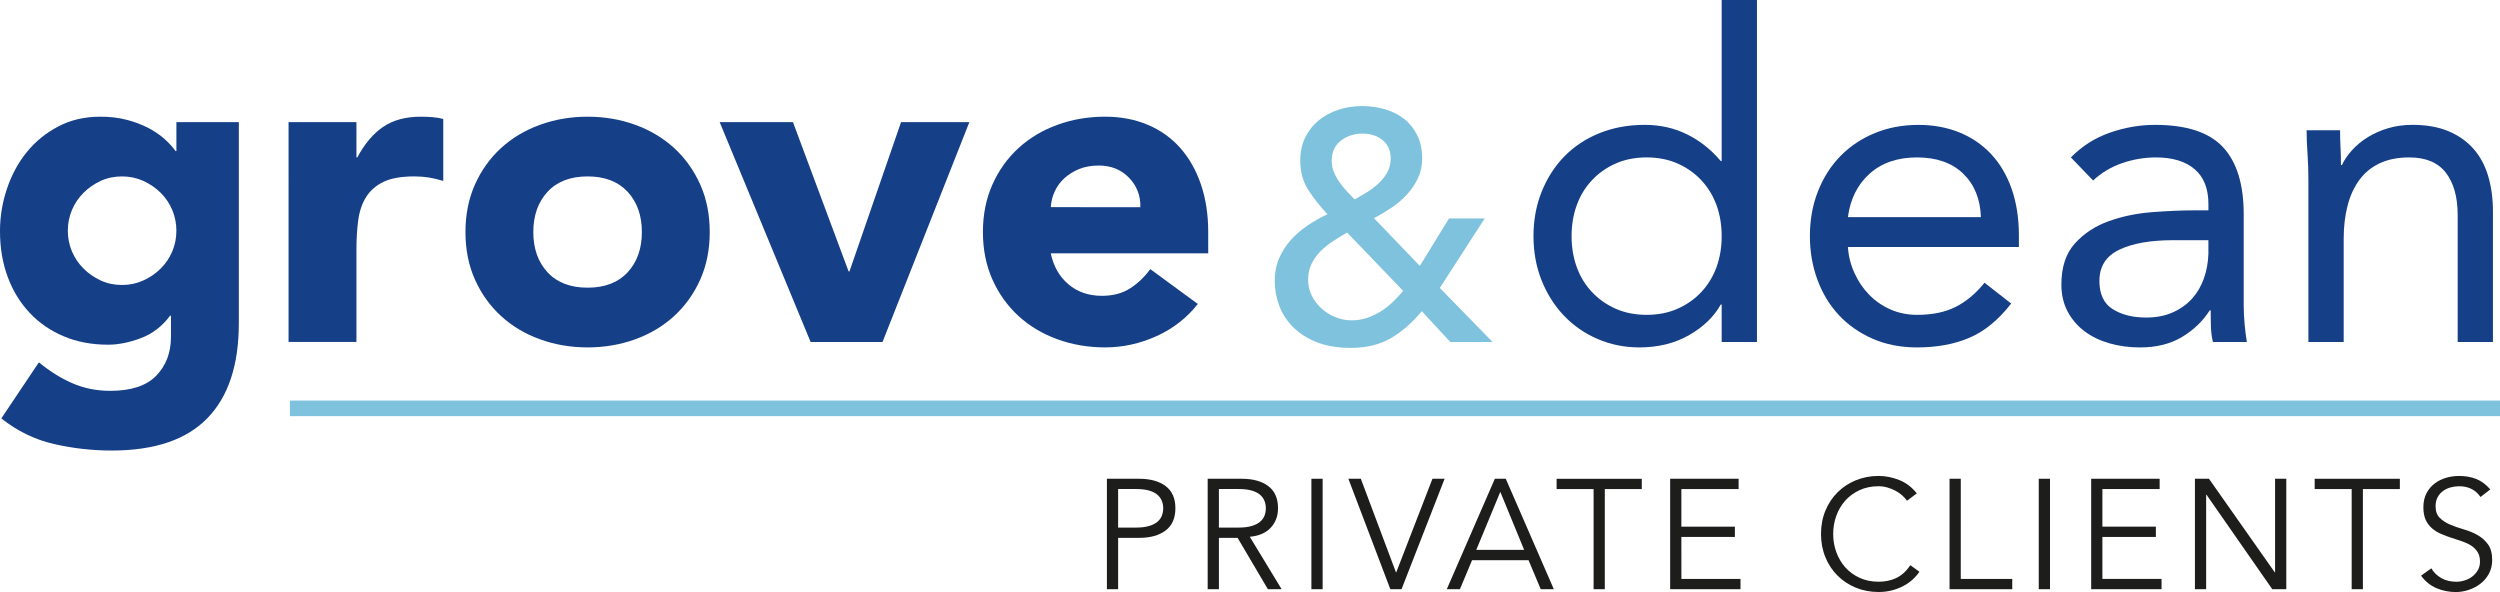 <?xml version="1.0" encoding="utf-8"?>
<!-- Generator: Adobe Illustrator 16.0.0, SVG Export Plug-In . SVG Version: 6.00 Build 0)  -->
<!DOCTYPE svg PUBLIC "-//W3C//DTD SVG 1.1//EN" "http://www.w3.org/Graphics/SVG/1.1/DTD/svg11.dtd">
<svg version="1.1" id="Layer_1" xmlns="http://www.w3.org/2000/svg" xmlns:xlink="http://www.w3.org/1999/xlink" x="0px" y="0px"
	 width="271.708px" height="64.341px" viewBox="178.903 183.653 271.708 64.341"
	 enable-background="new 178.903 183.653 271.708 64.341" xml:space="preserve">
<g>
	<g>
		<path fill="#1D1D1B" d="M299.206,235.686h3.491c1.22,0,2.184,0.266,2.893,0.797c0.705,0.53,1.058,1.334,1.058,2.406
			c0,1.075-0.353,1.88-1.058,2.416c-0.707,0.538-1.671,0.806-2.893,0.806h-2.272v5.577h-1.219V235.686z M300.425,240.992h1.969
			c0.543,0,1.004-0.057,1.383-0.168c0.379-0.113,0.68-0.263,0.906-0.451c0.227-0.186,0.391-0.406,0.49-0.661
			s0.152-0.528,0.152-0.823c0-0.281-0.051-0.549-0.152-0.805c-0.102-0.255-0.266-0.478-0.49-0.67
			c-0.229-0.193-0.527-0.342-0.906-0.449c-0.379-0.107-0.84-0.162-1.383-0.162h-1.969V240.992z"/>
		<path fill="#1D1D1B" d="M311.377,247.689h-1.22v-12.003h3.695c1.219,0,2.183,0.266,2.891,0.797c0.706,0.53,1.06,1.334,1.06,2.406
			c0,0.837-0.263,1.541-0.788,2.111c-0.525,0.571-1.287,0.901-2.281,0.993l3.459,5.696H316.7l-3.289-5.577h-2.034V247.689z
			 M311.377,240.992h2.17c0.542,0,1.004-0.057,1.382-0.168c0.379-0.113,0.684-0.263,0.907-0.451c0.226-0.188,0.39-0.406,0.492-0.661
			c0.099-0.255,0.151-0.528,0.151-0.823c0-0.281-0.051-0.549-0.151-0.805c-0.103-0.255-0.269-0.478-0.492-0.67
			c-0.226-0.193-0.528-0.342-0.907-0.449c-0.378-0.107-0.84-0.162-1.382-0.162h-2.17V240.992z"/>
		<path fill="#1D1D1B" d="M322.651,247.689h-1.221v-12.003h1.221V247.689z"/>
		<path fill="#1D1D1B" d="M330.62,245.858h0.031l3.936-10.172h1.321l-4.681,12.003h-1.218l-4.561-12.003h1.354L330.62,245.858z"/>
		<path fill="#1D1D1B" d="M337.571,247.689h-1.426l5.222-12.003h1.187l5.223,12.003h-1.424l-1.322-3.153h-6.139L337.571,247.689z
			 M339.349,243.417h5.204l-2.593-6.307L339.349,243.417z"/>
		<path fill="#1D1D1B" d="M353.319,247.689h-1.219v-10.883h-4.02v-1.118h9.257v1.118h-4.019V247.689L353.319,247.689z"/>
		<path fill="#1D1D1B" d="M361.642,246.571h6.426v1.118h-7.647v-12.003h7.44v1.118h-6.221v4.087h5.814v1.119h-5.814L361.642,246.571
			L361.642,246.571z"/>
		<path fill="#1D1D1B" d="M387.511,245.79c-0.203,0.306-0.455,0.593-0.753,0.865c-0.299,0.27-0.641,0.505-1.026,0.704
			c-0.383,0.197-0.797,0.353-1.246,0.466c-0.444,0.113-0.916,0.169-1.414,0.169c-0.893,0-1.721-0.16-2.483-0.475
			c-0.764-0.316-1.425-0.754-1.983-1.315c-0.561-0.559-0.998-1.222-1.313-1.991c-0.317-0.768-0.476-1.611-0.476-2.526
			s0.156-1.758,0.476-2.526c0.315-0.77,0.754-1.434,1.313-1.991c0.559-0.561,1.22-0.999,1.983-1.313
			c0.765-0.316,1.593-0.477,2.483-0.477c0.746,0,1.492,0.146,2.238,0.441c0.746,0.293,1.385,0.78,1.916,1.457l-1.068,0.799
			c-0.125-0.192-0.293-0.385-0.51-0.577c-0.215-0.193-0.461-0.362-0.736-0.509c-0.276-0.147-0.574-0.266-0.889-0.357
			c-0.316-0.09-0.633-0.134-0.951-0.134c-0.768,0-1.455,0.142-2.066,0.425c-0.609,0.282-1.127,0.661-1.552,1.134
			c-0.423,0.477-0.748,1.026-0.974,1.654c-0.228,0.626-0.34,1.284-0.34,1.975s0.112,1.349,0.34,1.975
			c0.228,0.627,0.553,1.177,0.974,1.654c0.425,0.473,0.942,0.852,1.552,1.134c0.611,0.283,1.3,0.425,2.066,0.425
			c0.318,0,0.632-0.029,0.942-0.085c0.312-0.057,0.617-0.153,0.915-0.287c0.299-0.136,0.582-0.319,0.848-0.553
			c0.268-0.231,0.513-0.522,0.74-0.872L387.511,245.79z"/>
		<path fill="#1D1D1B" d="M392.005,246.571h5.596v1.118h-6.815v-12.003h1.221L392.005,246.571L392.005,246.571z"/>
		<path fill="#1D1D1B" d="M401.703,247.689h-1.222v-12.003h1.222V247.689z"/>
		<path fill="#1D1D1B" d="M407.397,246.571h6.428v1.118h-7.646v-12.003h7.441v1.118h-6.223v4.087h5.813v1.119h-5.813V246.571
			L407.397,246.571z"/>
		<path fill="#1D1D1B" d="M426.133,245.858h0.032v-10.172h1.22v12.003h-1.524l-7.154-10.274h-0.033v10.274h-1.219v-12.003h1.525
			L426.133,245.858z"/>
		<path fill="#1D1D1B" d="M435.711,247.689h-1.221v-10.883h-4.02v-1.118h9.257v1.118h-4.017V247.689L435.711,247.689z"/>
		<path fill="#1D1D1B" d="M448.492,237.67c-0.531-0.78-1.307-1.17-2.323-1.17c-0.313,0-0.626,0.043-0.933,0.127
			c-0.308,0.085-0.579,0.217-0.821,0.391c-0.241,0.176-0.438,0.403-0.585,0.68c-0.146,0.276-0.22,0.602-0.22,0.976
			c0,0.542,0.149,0.964,0.456,1.263c0.306,0.301,0.686,0.545,1.138,0.737c0.451,0.192,0.945,0.365,1.483,0.518
			c0.535,0.154,1.029,0.357,1.481,0.61c0.452,0.254,0.831,0.591,1.136,1.008c0.307,0.42,0.457,0.989,0.457,1.713
			c0,0.542-0.113,1.031-0.347,1.466c-0.232,0.435-0.538,0.799-0.916,1.093c-0.379,0.293-0.802,0.521-1.271,0.678
			c-0.469,0.159-0.941,0.238-1.414,0.238c-0.734,0-1.434-0.139-2.095-0.417c-0.661-0.276-1.225-0.731-1.688-1.364l1.119-0.797
			c0.258,0.441,0.618,0.794,1.081,1.06s1.008,0.398,1.639,0.398c0.304,0,0.609-0.049,0.913-0.145
			c0.303-0.096,0.577-0.237,0.817-0.423c0.242-0.187,0.441-0.416,0.602-0.688c0.159-0.27,0.236-0.58,0.236-0.931
			c0-0.417-0.089-0.767-0.265-1.043c-0.175-0.276-0.406-0.509-0.694-0.695c-0.287-0.185-0.615-0.341-0.983-0.466
			c-0.365-0.125-0.745-0.248-1.135-0.373c-0.392-0.125-0.771-0.266-1.138-0.425c-0.366-0.157-0.692-0.357-0.983-0.602
			c-0.288-0.244-0.521-0.55-0.693-0.915c-0.175-0.368-0.262-0.828-0.262-1.382c0-0.578,0.107-1.08,0.329-1.511
			c0.22-0.427,0.514-0.785,0.88-1.067c0.368-0.282,0.783-0.49,1.246-0.627c0.464-0.136,0.939-0.203,1.425-0.203
			c0.68,0,1.293,0.108,1.85,0.322c0.554,0.217,1.067,0.592,1.54,1.138L448.492,237.67z"/>
	</g>
	<g>
		<path fill="#153F87" d="M204.858,218.804c0,4.523-1.139,7.956-3.417,10.3c-2.278,2.343-5.745,3.515-10.398,3.515
			c-2.128,0-4.227-0.238-6.292-0.713c-2.065-0.475-3.966-1.402-5.704-2.778l4.082-6.095c1.147,0.949,2.35,1.703,3.613,2.26
			c1.263,0.558,2.646,0.837,4.154,0.837c2.262,0,3.924-0.548,4.99-1.646c1.064-1.1,1.598-2.5,1.598-4.204v-2.312h-0.098
			c-0.853,1.148-1.909,1.959-3.17,2.434c-1.263,0.475-2.449,0.713-3.566,0.713c-1.77,0-3.373-0.301-4.816-0.91
			c-1.443-0.606-2.68-1.457-3.711-2.557c-1.032-1.098-1.828-2.4-2.385-3.909c-0.558-1.507-0.835-3.161-0.835-4.966
			c0-1.573,0.253-3.114,0.762-4.621c0.507-1.507,1.229-2.836,2.162-3.982c0.935-1.147,2.074-2.072,3.419-2.778
			c1.342-0.704,2.868-1.057,4.572-1.057c1.049,0,2.008,0.116,2.877,0.343c0.867,0.231,1.646,0.525,2.335,0.886
			c0.687,0.36,1.276,0.764,1.77,1.205c0.49,0.443,0.882,0.878,1.18,1.303h0.096v-3.146h6.786v21.875h-0.004V218.804z
			 M186.274,208.725c0,0.787,0.15,1.533,0.443,2.237c0.295,0.706,0.713,1.329,1.254,1.869c0.542,0.541,1.162,0.976,1.868,1.303
			c0.706,0.328,1.482,0.492,2.334,0.492c0.819,0,1.59-0.164,2.312-0.492c0.721-0.327,1.352-0.762,1.892-1.303
			c0.542-0.541,0.959-1.164,1.255-1.869c0.295-0.704,0.441-1.451,0.441-2.237c0-0.786-0.148-1.53-0.441-2.237
			c-0.295-0.704-0.713-1.329-1.255-1.869c-0.541-0.541-1.171-0.974-1.892-1.303c-0.722-0.327-1.492-0.49-2.312-0.49
			c-0.852,0-1.629,0.164-2.334,0.49c-0.706,0.329-1.327,0.762-1.868,1.303s-0.958,1.165-1.254,1.869
			C186.424,207.196,186.274,207.939,186.274,208.725z"/>
		<path fill="#153F87" d="M210.265,196.926h7.377v3.836h0.096c0.786-1.475,1.723-2.583,2.802-3.318
			c1.081-0.738,2.443-1.107,4.08-1.107c0.425,0,0.852,0.017,1.277,0.049c0.426,0.032,0.82,0.098,1.182,0.197v6.734
			c-0.527-0.162-1.042-0.286-1.548-0.37c-0.508-0.081-1.042-0.122-1.597-0.122c-1.41,0-2.523,0.197-3.344,0.589
			c-0.819,0.393-1.449,0.942-1.892,1.646c-0.443,0.706-0.73,1.548-0.861,2.532c-0.131,0.984-0.195,2.063-0.195,3.245v9.979h-7.377
			V196.926L210.265,196.926L210.265,196.926z"/>
		<path fill="#153F87" d="M229.491,208.872c0-1.9,0.344-3.621,1.031-5.162c0.688-1.539,1.629-2.858,2.828-3.958
			c1.196-1.097,2.605-1.941,4.229-2.53c1.622-0.591,3.351-0.886,5.185-0.886s3.565,0.293,5.188,0.886
			c1.623,0.589,3.03,1.434,4.229,2.53c1.195,1.1,2.138,2.419,2.827,3.958c0.688,1.541,1.032,3.262,1.032,5.162
			c0,1.903-0.344,3.622-1.032,5.163c-0.688,1.539-1.631,2.858-2.827,3.957c-1.199,1.098-2.605,1.942-4.229,2.532
			c-1.622,0.589-3.354,0.886-5.188,0.886s-3.562-0.296-5.185-0.886c-1.623-0.589-3.033-1.434-4.229-2.532
			c-1.199-1.098-2.138-2.417-2.828-3.957C229.833,212.496,229.491,210.775,229.491,208.872z M236.865,208.872
			c0,1.803,0.516,3.262,1.547,4.376c1.032,1.115,2.484,1.67,4.351,1.67c1.869,0,3.32-0.556,4.352-1.67
			c1.032-1.114,1.548-2.573,1.548-4.376c0-1.8-0.516-3.26-1.548-4.375c-1.032-1.113-2.483-1.671-4.352-1.671
			c-1.866,0-3.318,0.558-4.351,1.671C237.382,205.612,236.865,207.072,236.865,208.872z"/>
		<path fill="#153F87" d="M257.119,196.926h7.965l6.047,16.224h0.096l5.606-16.224h7.423l-9.438,23.894h-7.815L257.119,196.926z"/>
		<path fill="#153F87" d="M309.083,216.689c-1.18,1.507-2.672,2.671-4.473,3.491c-1.803,0.817-3.672,1.229-5.604,1.229
			c-1.836,0-3.564-0.296-5.188-0.886c-1.622-0.589-3.03-1.434-4.227-2.532c-1.197-1.098-2.14-2.417-2.827-3.957
			c-0.689-1.541-1.034-3.26-1.034-5.163c0-1.9,0.345-3.621,1.034-5.162c0.686-1.539,1.629-2.858,2.827-3.958
			c1.197-1.097,2.605-1.941,4.227-2.53c1.624-0.591,3.354-0.886,5.188-0.886c1.704,0,3.252,0.293,4.646,0.886
			c1.394,0.589,2.572,1.434,3.541,2.53c0.965,1.1,1.713,2.419,2.235,3.958c0.524,1.541,0.788,3.262,0.788,5.162v2.312h-17.112
			c0.294,1.408,0.933,2.532,1.918,3.367c0.983,0.835,2.194,1.253,3.637,1.253c1.213,0,2.238-0.27,3.074-0.812
			c0.834-0.541,1.564-1.237,2.187-2.089L309.083,216.689z M302.841,206.169c0.032-1.245-0.377-2.312-1.229-3.196
			c-0.853-0.886-1.95-1.329-3.295-1.329c-0.816,0-1.541,0.131-2.161,0.392c-0.623,0.263-1.156,0.601-1.599,1.01
			c-0.44,0.409-0.787,0.886-1.031,1.426c-0.246,0.541-0.385,1.107-0.418,1.696L302.841,206.169L302.841,206.169z"/>
		<path fill="#7EC2DE" d="M341.121,220.822h-4.593l-3.098-3.349c-1.068,1.283-2.203,2.268-3.4,2.957
			c-1.2,0.687-2.643,1.032-4.328,1.032c-1.423,0-2.656-0.209-3.701-0.623c-1.046-0.414-1.907-0.966-2.582-1.655
			c-0.675-0.69-1.175-1.467-1.495-2.333c-0.321-0.867-0.481-1.762-0.481-2.688c0-0.879,0.154-1.68,0.464-2.403
			c0.307-0.724,0.724-1.384,1.246-1.978c0.521-0.594,1.133-1.127,1.834-1.602c0.698-0.475,1.43-0.89,2.188-1.246
			c-0.809-0.855-1.501-1.733-2.082-2.636c-0.582-0.902-0.873-1.97-0.873-3.204c0-0.95,0.184-1.793,0.553-2.529
			c0.365-0.735,0.859-1.353,1.477-1.851c0.619-0.499,1.33-0.879,2.137-1.141c0.809-0.261,1.661-0.391,2.565-0.391
			c0.878,0,1.715,0.119,2.509,0.357c0.794,0.237,1.489,0.594,2.083,1.067c0.593,0.475,1.062,1.071,1.406,1.781
			c0.344,0.713,0.517,1.544,0.517,2.494c0,0.783-0.156,1.501-0.465,2.153c-0.307,0.653-0.71,1.246-1.209,1.78
			c-0.498,0.535-1.057,1.011-1.674,1.425c-0.615,0.414-1.246,0.79-1.889,1.121l4.986,5.198l3.167-5.163h3.882l-4.879,7.55
			L341.121,220.822z M325.312,208.927c-0.496,0.286-1.004,0.593-1.515,0.925c-0.51,0.335-0.966,0.701-1.371,1.104
			c-0.403,0.404-0.729,0.861-0.979,1.37c-0.249,0.512-0.374,1.087-0.374,1.727c0,0.617,0.131,1.193,0.393,1.726
			c0.262,0.535,0.618,1.005,1.068,1.406c0.451,0.403,0.955,0.718,1.514,0.944c0.559,0.228,1.146,0.339,1.764,0.339
			c0.619,0,1.192-0.097,1.729-0.286c0.532-0.191,1.029-0.432,1.494-0.73c0.463-0.296,0.889-0.635,1.279-1.016
			c0.394-0.379,0.754-0.77,1.088-1.174L325.312,208.927z M330.049,200.881c0-0.831-0.286-1.49-0.854-1.978
			c-0.569-0.486-1.307-0.73-2.209-0.73c-0.901,0-1.686,0.256-2.351,0.767c-0.664,0.512-0.997,1.24-0.997,2.19
			c0,0.426,0.078,0.831,0.23,1.209c0.156,0.38,0.357,0.748,0.605,1.104c0.247,0.357,0.518,0.688,0.803,0.996
			c0.283,0.31,0.568,0.606,0.854,0.89c0.427-0.237,0.872-0.5,1.336-0.783c0.464-0.284,0.884-0.605,1.265-0.962
			c0.379-0.355,0.693-0.752,0.943-1.192C329.923,201.955,330.049,201.449,330.049,200.881z"/>
		<path fill="#153F87" d="M366.021,216.74h-0.096c-0.722,1.311-1.859,2.417-3.42,3.318c-1.556,0.901-3.365,1.353-5.432,1.353
			c-1.606,0-3.115-0.304-4.524-0.91c-1.407-0.604-2.631-1.449-3.663-2.532c-1.031-1.081-1.844-2.359-2.433-3.834
			c-0.591-1.474-0.886-3.08-0.886-4.818c0-1.736,0.295-3.343,0.886-4.819c0.589-1.474,1.405-2.752,2.457-3.834
			c1.049-1.081,2.317-1.924,3.812-2.53c1.49-0.608,3.137-0.91,4.939-0.91c1.673,0,3.204,0.343,4.596,1.031
			c1.395,0.688,2.615,1.657,3.664,2.901h0.098v-17.503h3.836v37.169h-3.836v-4.081L366.021,216.74L366.021,216.74z M366.021,209.317
			c0-1.211-0.188-2.336-0.563-3.369c-0.377-1.031-0.929-1.932-1.646-2.703c-0.724-0.771-1.582-1.376-2.582-1.82
			c-1.002-0.443-2.121-0.663-3.366-0.663c-1.246,0-2.368,0.221-3.367,0.663c-1,0.443-1.859,1.049-2.58,1.82
			c-0.722,0.771-1.271,1.672-1.647,2.703c-0.375,1.032-0.563,2.156-0.563,3.369c0,1.214,0.188,2.335,0.563,3.367
			c0.375,1.034,0.926,1.935,1.647,2.703c0.722,0.771,1.582,1.376,2.58,1.819c1,0.443,2.121,0.665,3.367,0.665
			c1.245,0,2.366-0.222,3.366-0.665s1.858-1.047,2.582-1.819c0.719-0.768,1.271-1.67,1.646-2.703
			C365.834,211.652,366.021,210.529,366.021,209.317z"/>
		<path fill="#153F87" d="M397.485,216.642c-1.377,1.77-2.883,3.007-4.521,3.712c-1.639,0.704-3.542,1.057-5.704,1.057
			c-1.8,0-3.424-0.321-4.864-0.959c-1.444-0.64-2.664-1.5-3.664-2.581c-1-1.082-1.77-2.359-2.312-3.834
			c-0.54-1.475-0.812-3.048-0.812-4.72c0-1.77,0.293-3.399,0.885-4.891c0.59-1.492,1.408-2.769,2.457-3.836
			c1.05-1.064,2.296-1.892,3.736-2.481c1.441-0.59,3.017-0.884,4.723-0.884c1.604,0,3.08,0.27,4.424,0.811
			c1.343,0.541,2.5,1.327,3.467,2.359c0.965,1.032,1.713,2.294,2.236,3.786c0.523,1.492,0.787,3.188,0.787,5.088v1.229H379.74
			c0.063,0.983,0.301,1.926,0.712,2.828c0.41,0.903,0.941,1.689,1.597,2.359c0.655,0.672,1.425,1.205,2.312,1.598
			c0.884,0.392,1.852,0.589,2.898,0.589c1.672,0,3.081-0.295,4.229-0.884c1.146-0.589,2.18-1.46,3.097-2.607L397.485,216.642z
			 M394.194,207.25c-0.065-1.965-0.705-3.54-1.92-4.718c-1.213-1.179-2.885-1.77-5.016-1.77c-2.129,0-3.851,0.589-5.16,1.77
			c-1.313,1.179-2.1,2.753-2.359,4.718H394.194z"/>
		<path fill="#153F87" d="M403.976,200.762c1.182-1.212,2.582-2.106,4.202-2.678c1.622-0.573,3.271-0.86,4.942-0.86
			c3.408,0,5.865,0.803,7.374,2.41c1.507,1.605,2.262,4.048,2.262,7.325v9.882c0,0.656,0.033,1.334,0.098,2.04
			c0.063,0.706,0.148,1.352,0.244,1.942h-3.685c-0.133-0.524-0.206-1.107-0.225-1.746c-0.017-0.64-0.023-1.203-0.023-1.695h-0.1
			c-0.752,1.179-1.763,2.147-3.022,2.9c-1.262,0.754-2.778,1.131-4.548,1.131c-1.182,0-2.286-0.146-3.318-0.443
			c-1.031-0.293-1.935-0.728-2.703-1.302c-0.77-0.574-1.387-1.286-1.845-2.14c-0.459-0.852-0.688-1.835-0.688-2.95
			c0-1.9,0.49-3.392,1.476-4.474c0.981-1.082,2.203-1.885,3.664-2.41c1.457-0.524,3.03-0.853,4.719-0.983s3.237-0.197,4.647-0.197
			h1.475v-0.687c0-1.672-0.501-2.932-1.499-3.786c-1.001-0.854-2.401-1.278-4.203-1.278c-1.247,0-2.466,0.205-3.665,0.614
			c-1.195,0.411-2.252,1.042-3.168,1.892L403.976,200.762z M415.086,209.758c-2.455,0-4.407,0.343-5.851,1.032
			c-1.442,0.687-2.162,1.82-2.162,3.392c0,1.443,0.484,2.468,1.451,3.072c0.965,0.606,2.172,0.91,3.613,0.91
			c1.113,0,2.09-0.189,2.926-0.566c0.836-0.375,1.528-0.876,2.09-1.498c0.555-0.622,0.981-1.352,1.277-2.187
			c0.295-0.835,0.459-1.729,0.49-2.678v-1.475h-3.836L415.086,209.758L415.086,209.758z"/>
		<path fill="#153F87" d="M429.787,203.268c0-1.049-0.033-2.031-0.098-2.95c-0.065-0.917-0.098-1.753-0.098-2.507h3.639
			c0,0.621,0.017,1.246,0.048,1.867c0.032,0.623,0.049,1.263,0.049,1.918h0.099c0.262-0.558,0.63-1.098,1.106-1.622
			c0.475-0.524,1.039-0.991,1.696-1.402c0.654-0.409,1.393-0.736,2.213-0.982c0.815-0.246,1.703-0.368,2.651-0.368
			c1.509,0,2.813,0.229,3.909,0.687c1.098,0.459,2.007,1.1,2.729,1.918c0.72,0.818,1.256,1.811,1.598,2.973
			c0.344,1.164,0.516,2.434,0.516,3.812v14.208h-3.834v-13.815c0-1.933-0.426-3.458-1.277-4.572
			c-0.854-1.115-2.182-1.672-3.982-1.672c-1.246,0-2.318,0.214-3.221,0.64c-0.901,0.425-1.64,1.032-2.213,1.819
			c-0.572,0.787-1.003,1.721-1.278,2.802c-0.277,1.08-0.416,2.278-0.416,3.588v11.209h-3.836V203.268L429.787,203.268z"/>
	</g>
	<line fill="none" stroke="#7EC2DE" stroke-width="1.695" x1="210.412" y1="228.035" x2="450.611" y2="228.035"/>
</g>
</svg>
